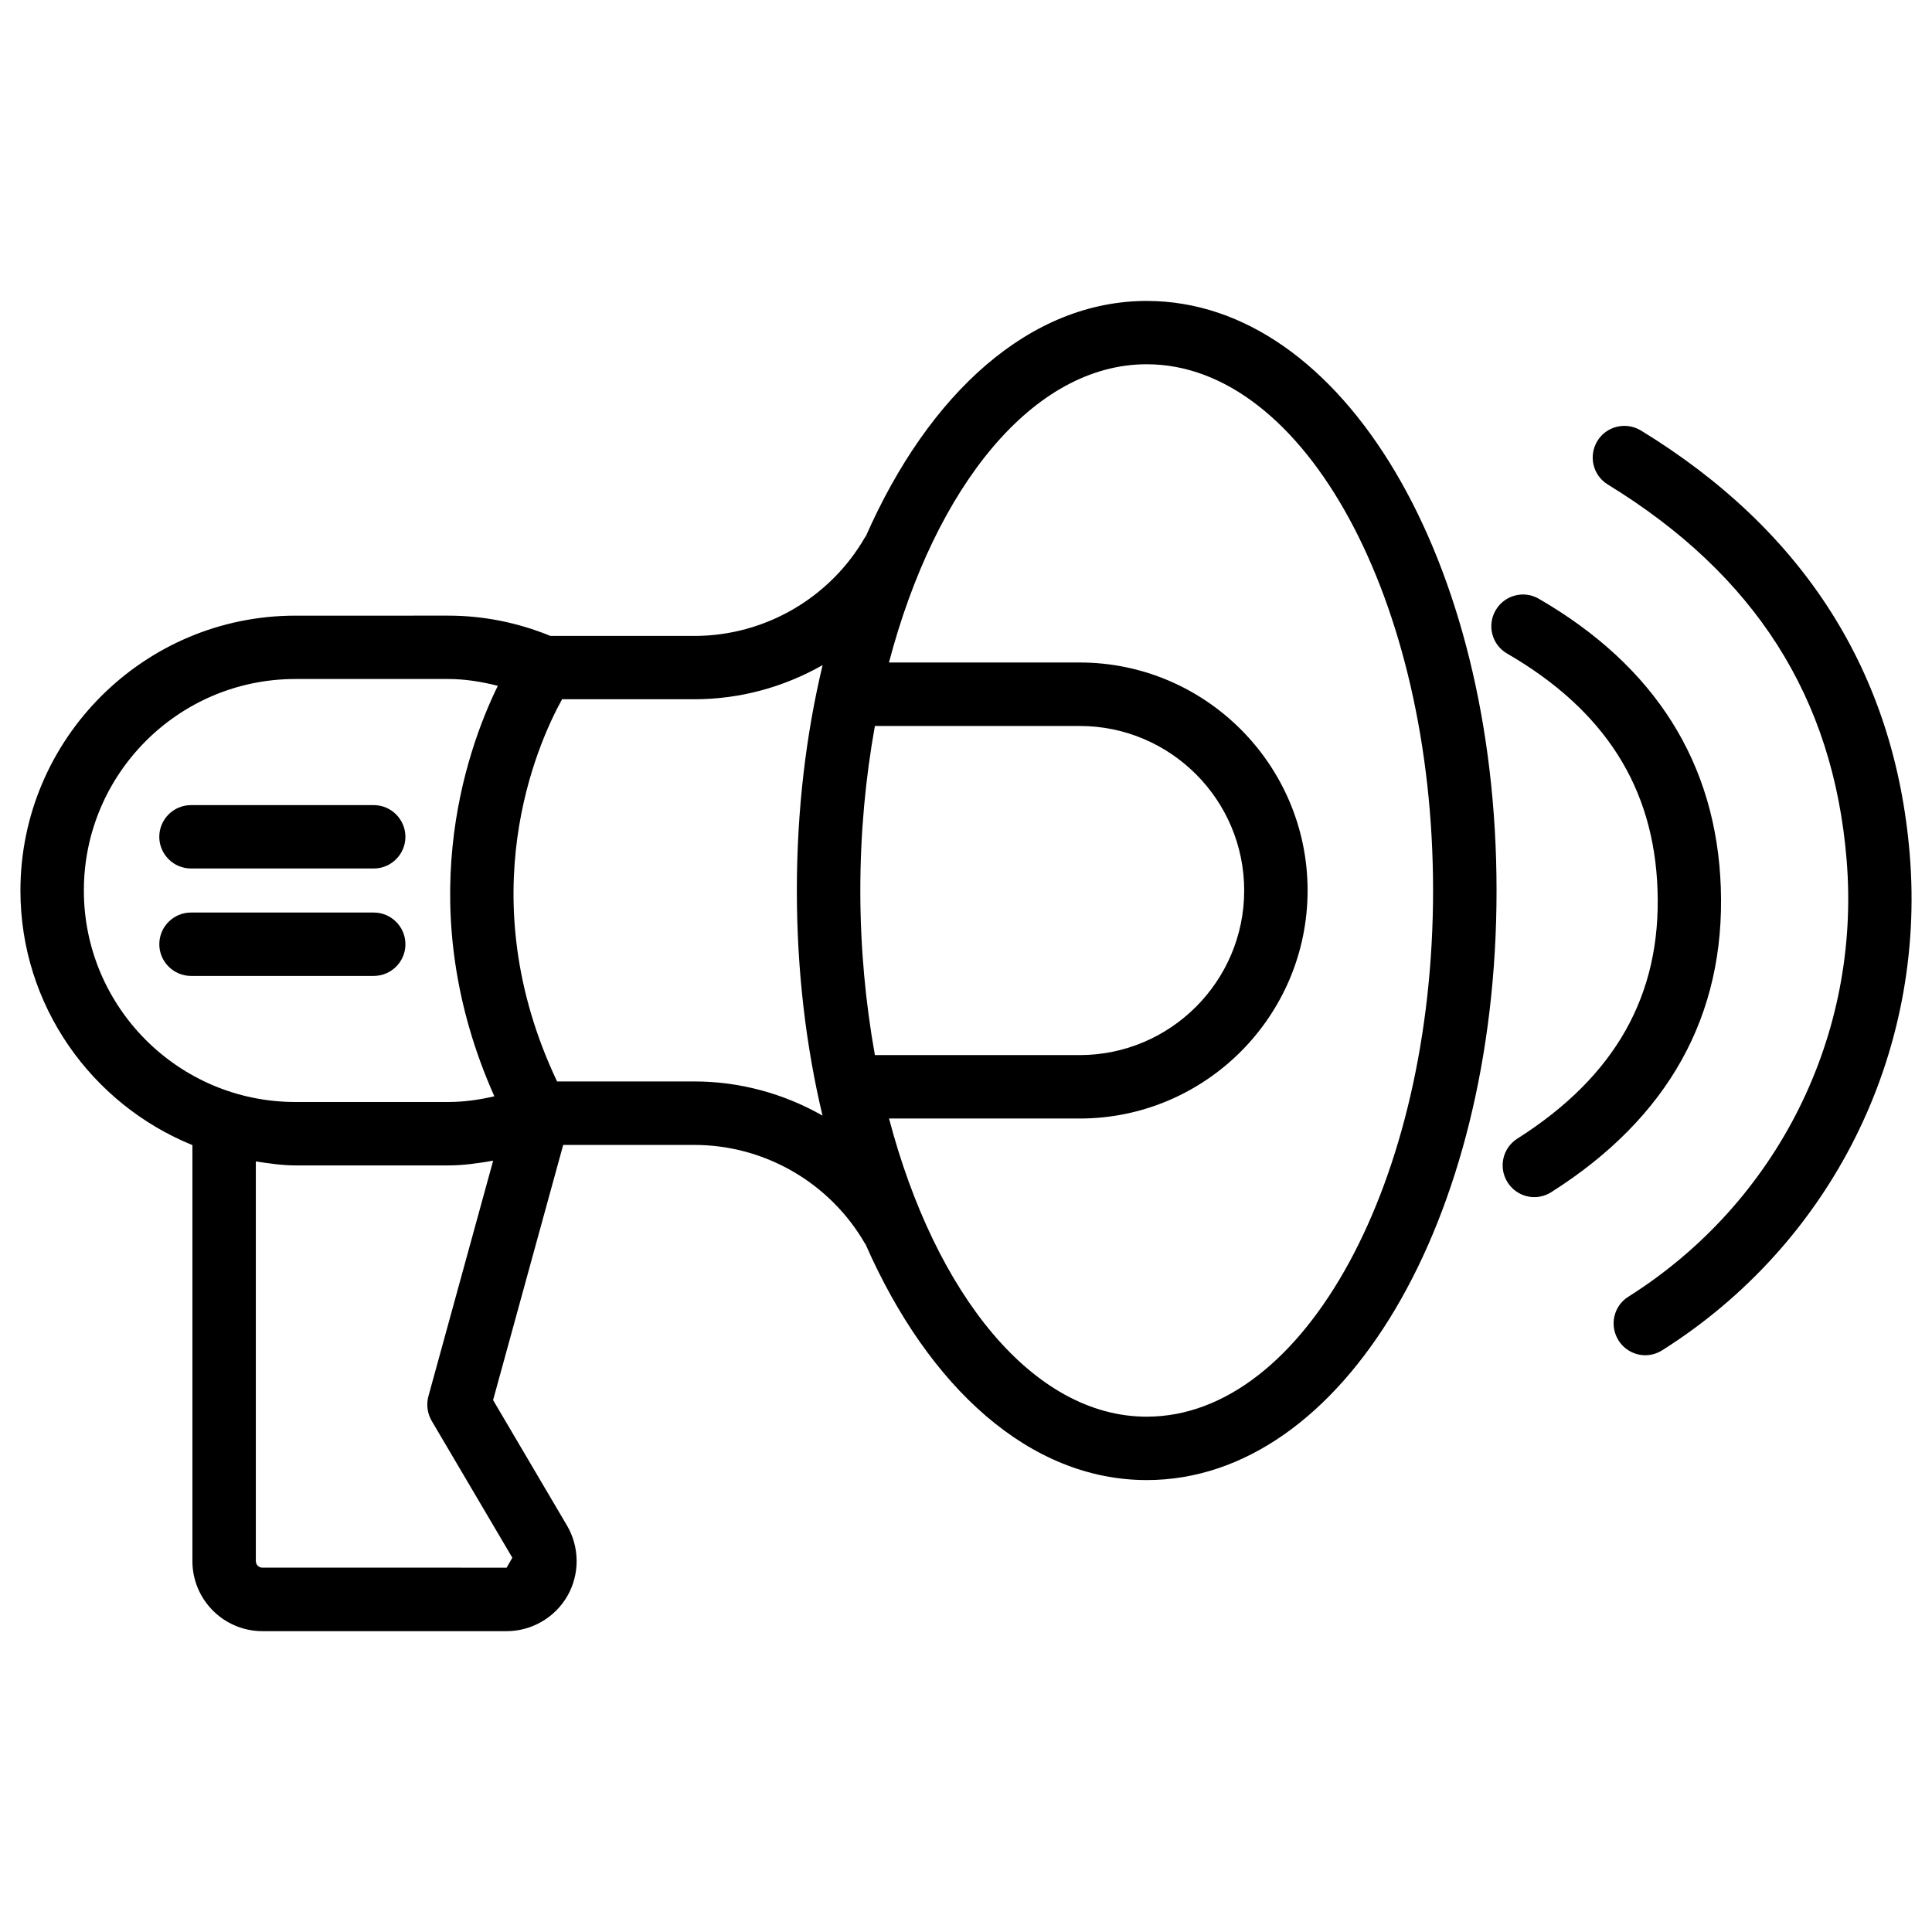 <?xml version="1.0" encoding="UTF-8"?>
<!-- Uploaded to: ICON Repo, www.svgrepo.com, Generator: ICON Repo Mixer Tools -->
<svg fill="#000000" width="800px" height="800px" version="1.1" viewBox="144 144 512 512" xmlns="http://www.w3.org/2000/svg">
 <g>
  <path d="m447.92 223.75c-30.879 0-57.707 24.328-74.457 62.348-0.043 0.082-0.125 0.125-0.188 0.211-9.277 16.184-26.641 26.219-45.238 26.219l-38.164-0.004c-8.754-3.57-17.863-5.375-27.078-5.375l-40.516 0.004c-40.156 0-72.863 32.707-72.863 72.863 0 30.5 18.914 56.617 45.574 67.449v110.25c0 10.223 8.312 18.559 18.559 18.559h64.719c6.633 0 12.805-3.59 16.121-9.363 3.273-5.75 3.234-12.891-0.125-18.621l-19.59-33.254 18.578-67.617h34.785c18.621 0 35.961 10.055 45.238 26.219 0.02 0.043 0.082 0.062 0.105 0.105 16.75 38.102 43.602 62.492 74.523 62.492 51.977 0 92.699-68.645 92.699-156.24-0.004-87.598-40.727-156.24-92.684-156.24zm-75.926 156.24c0-15.242 1.387-29.871 3.863-43.602h54.266c24.059 0 43.602 19.566 43.602 43.602 0 24.059-19.566 43.621-43.602 43.621h-54.266c-2.457-13.727-3.863-28.359-3.863-43.621zm-205.77 0c0-30.922 25.129-56.047 56.047-56.047h40.535c4.43 0 8.797 0.715 13.121 1.805-8.773 17.949-22.922 59.367-0.922 108.78-4.031 0.945-8.102 1.512-12.195 1.512h-40.535c-30.922 0-56.051-25.129-56.051-56.051zm92.156 140.52 21.391 36.297-1.512 2.644-64.719-0.004c-0.965 0-1.742-0.777-1.742-1.742v-105.91c3.441 0.504 6.887 1.051 10.477 1.051h40.535c3.988 0 7.957-0.566 11.883-1.258l-17.152 62.41c-0.609 2.203-0.293 4.531 0.84 6.508zm69.652-89.91h-36.402c-23.219-49.016-5.332-89.258 1.324-101.29h35.059c12.113 0 23.762-3.234 33.984-9.047-4.387 18.324-6.824 38.457-6.824 59.723 0 21.242 2.434 41.355 6.801 59.66-10.18-5.797-21.852-9.051-33.941-9.051zm119.88 88.836c-30.062 0-56.027-32.348-68.309-79.016h50.508c33.312 0 60.414-27.121 60.414-60.438 0-33.312-27.102-60.414-60.414-60.414h-50.527c12.281-46.688 38.246-79.035 68.309-79.035 41.859 0 75.887 62.535 75.887 139.45 0 76.918-34.008 139.45-75.867 139.45z"/>
  <path d="m194.61 374.16h48.43c4.641 0 8.398-3.777 8.398-8.398 0-4.617-3.777-8.398-8.398-8.398l-48.43 0.004c-4.641 0-8.398 3.777-8.398 8.398 0 4.617 3.777 8.395 8.398 8.395z"/>
  <path d="m251.44 394.23c0-4.641-3.777-8.398-8.398-8.398h-48.426c-4.641 0-8.398 3.777-8.398 8.398 0 4.617 3.777 8.398 8.398 8.398h48.43c4.637-0.004 8.395-3.762 8.395-8.398z"/>
  <path d="m578.87 258.09c-3.945-2.394-9.133-1.195-11.547 2.769-2.414 3.969-1.195 9.133 2.769 11.547 39.004 23.91 59.723 56.406 63.27 99.336 3.883 46.52-18.285 90.938-57.832 115.9-3.926 2.457-5.082 7.641-2.602 11.586 1.594 2.519 4.324 3.926 7.094 3.926 1.531 0 3.086-0.441 4.492-1.324 44.84-28.316 69.965-78.699 65.578-131.5-3.965-47.965-27.938-85.75-71.223-112.24z"/>
  <path d="m600.03 379.18c-1.156-32.895-17.383-58.652-48.219-76.496-3.969-2.332-9.152-0.965-11.461 3.066-2.332 4.008-0.965 9.152 3.066 11.461 25.84 14.988 38.898 35.434 39.844 62.555 1.008 27.898-11.125 49.457-37.137 65.977-3.926 2.477-5.082 7.66-2.602 11.586 1.594 2.519 4.324 3.926 7.094 3.926 1.531 0 3.086-0.441 4.492-1.324 31.047-19.684 46.141-46.848 44.922-80.75z"/>
 </g>
</svg>